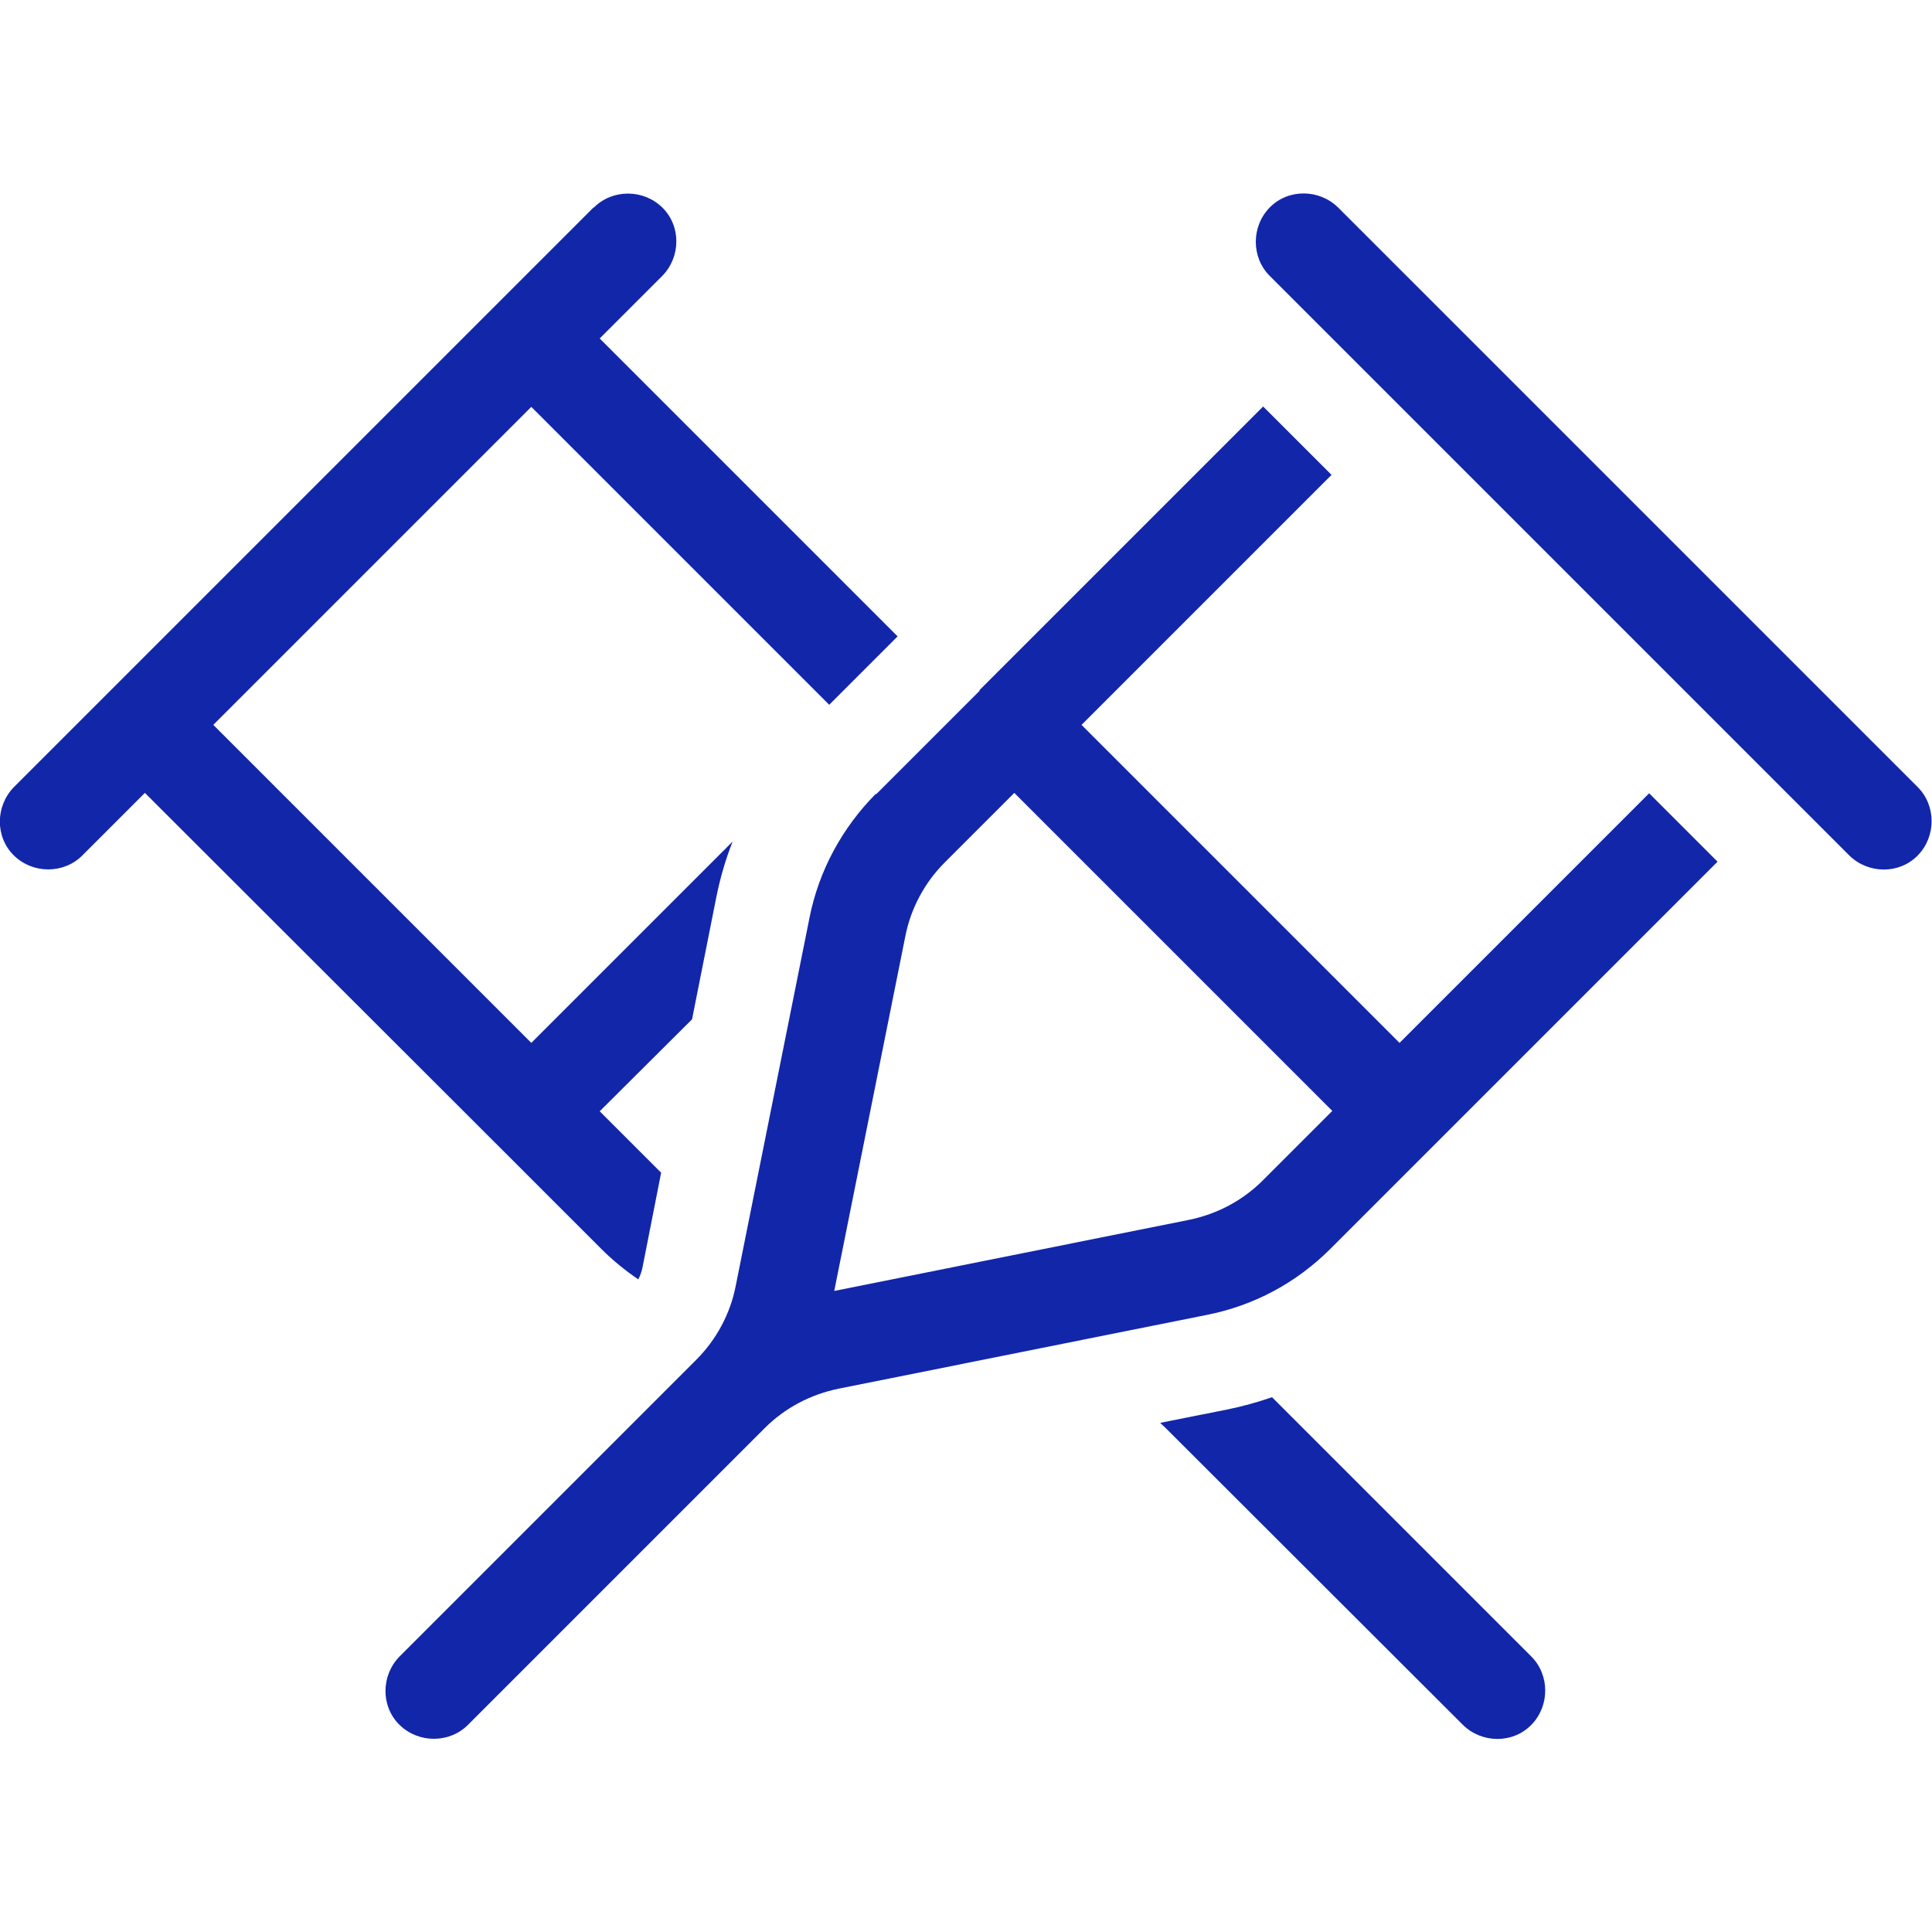 <?xml version="1.0" encoding="UTF-8"?>
<svg id="Layer_1" data-name="Layer 1" xmlns="http://www.w3.org/2000/svg" width="50" height="50" viewBox="0 0 50 50">
  <defs>
    <style>
      .cls-1 {
        fill: #1226aa;
      }
    </style>
  </defs>
  <path class="cls-1" d="m34.63,5.37l15,15c.48.48.48,1.28,0,1.77s-1.28.48-1.77,0l-15-15c-.48-.48-.48-1.28,0-1.77s1.28-.48,1.77,0Zm-11.95,15.18l2.67-2.67h0s0-.02,0-.02l7.34-7.34,1.77,1.77-6.47,6.47,8.23,8.23,6.46-6.46,1.77,1.77-7.35,7.35-2.67,2.67c-.88.88-1.98,1.47-3.2,1.71l-9.53,1.91c-.73.15-1.39.5-1.91,1.02l-7.68,7.68c-.48.48-1.28.48-1.77,0s-.48-1.28,0-1.77l7.68-7.68c.52-.52.88-1.19,1.02-1.91l1.91-9.53c.24-1.21.84-2.32,1.71-3.2Zm1.77,1.77c-.52.52-.88,1.19-1.02,1.91l-1.84,9.18,9.18-1.84c.73-.15,1.39-.5,1.91-1.02l1.8-1.8-8.23-8.23-1.8,1.8ZM15.37,5.37c.48-.48,1.28-.48,1.77,0s.48,1.28,0,1.77l-1.62,1.62,7.71,7.71-1.77,1.77-7.71-7.71-8.23,8.23,8.23,8.23,5.21-5.21c-.19.48-.33.97-.43,1.48l-.62,3.12-2.39,2.38,1.59,1.59-.48,2.44c-.02.11-.06.22-.11.32-.34-.23-.66-.49-.96-.79l-2.68-2.68L3.75,20.52l-1.62,1.62c-.48.48-1.28.48-1.77,0s-.48-1.28,0-1.77c0,0,15-15,15-15Zm14.67,31.45l1.71-.34c.4-.08.79-.19,1.17-.32l6.71,6.71c.48.48.48,1.28,0,1.77s-1.28.48-1.77,0l-7.68-7.67s-.09-.09-.15-.14Z"/>
</svg>